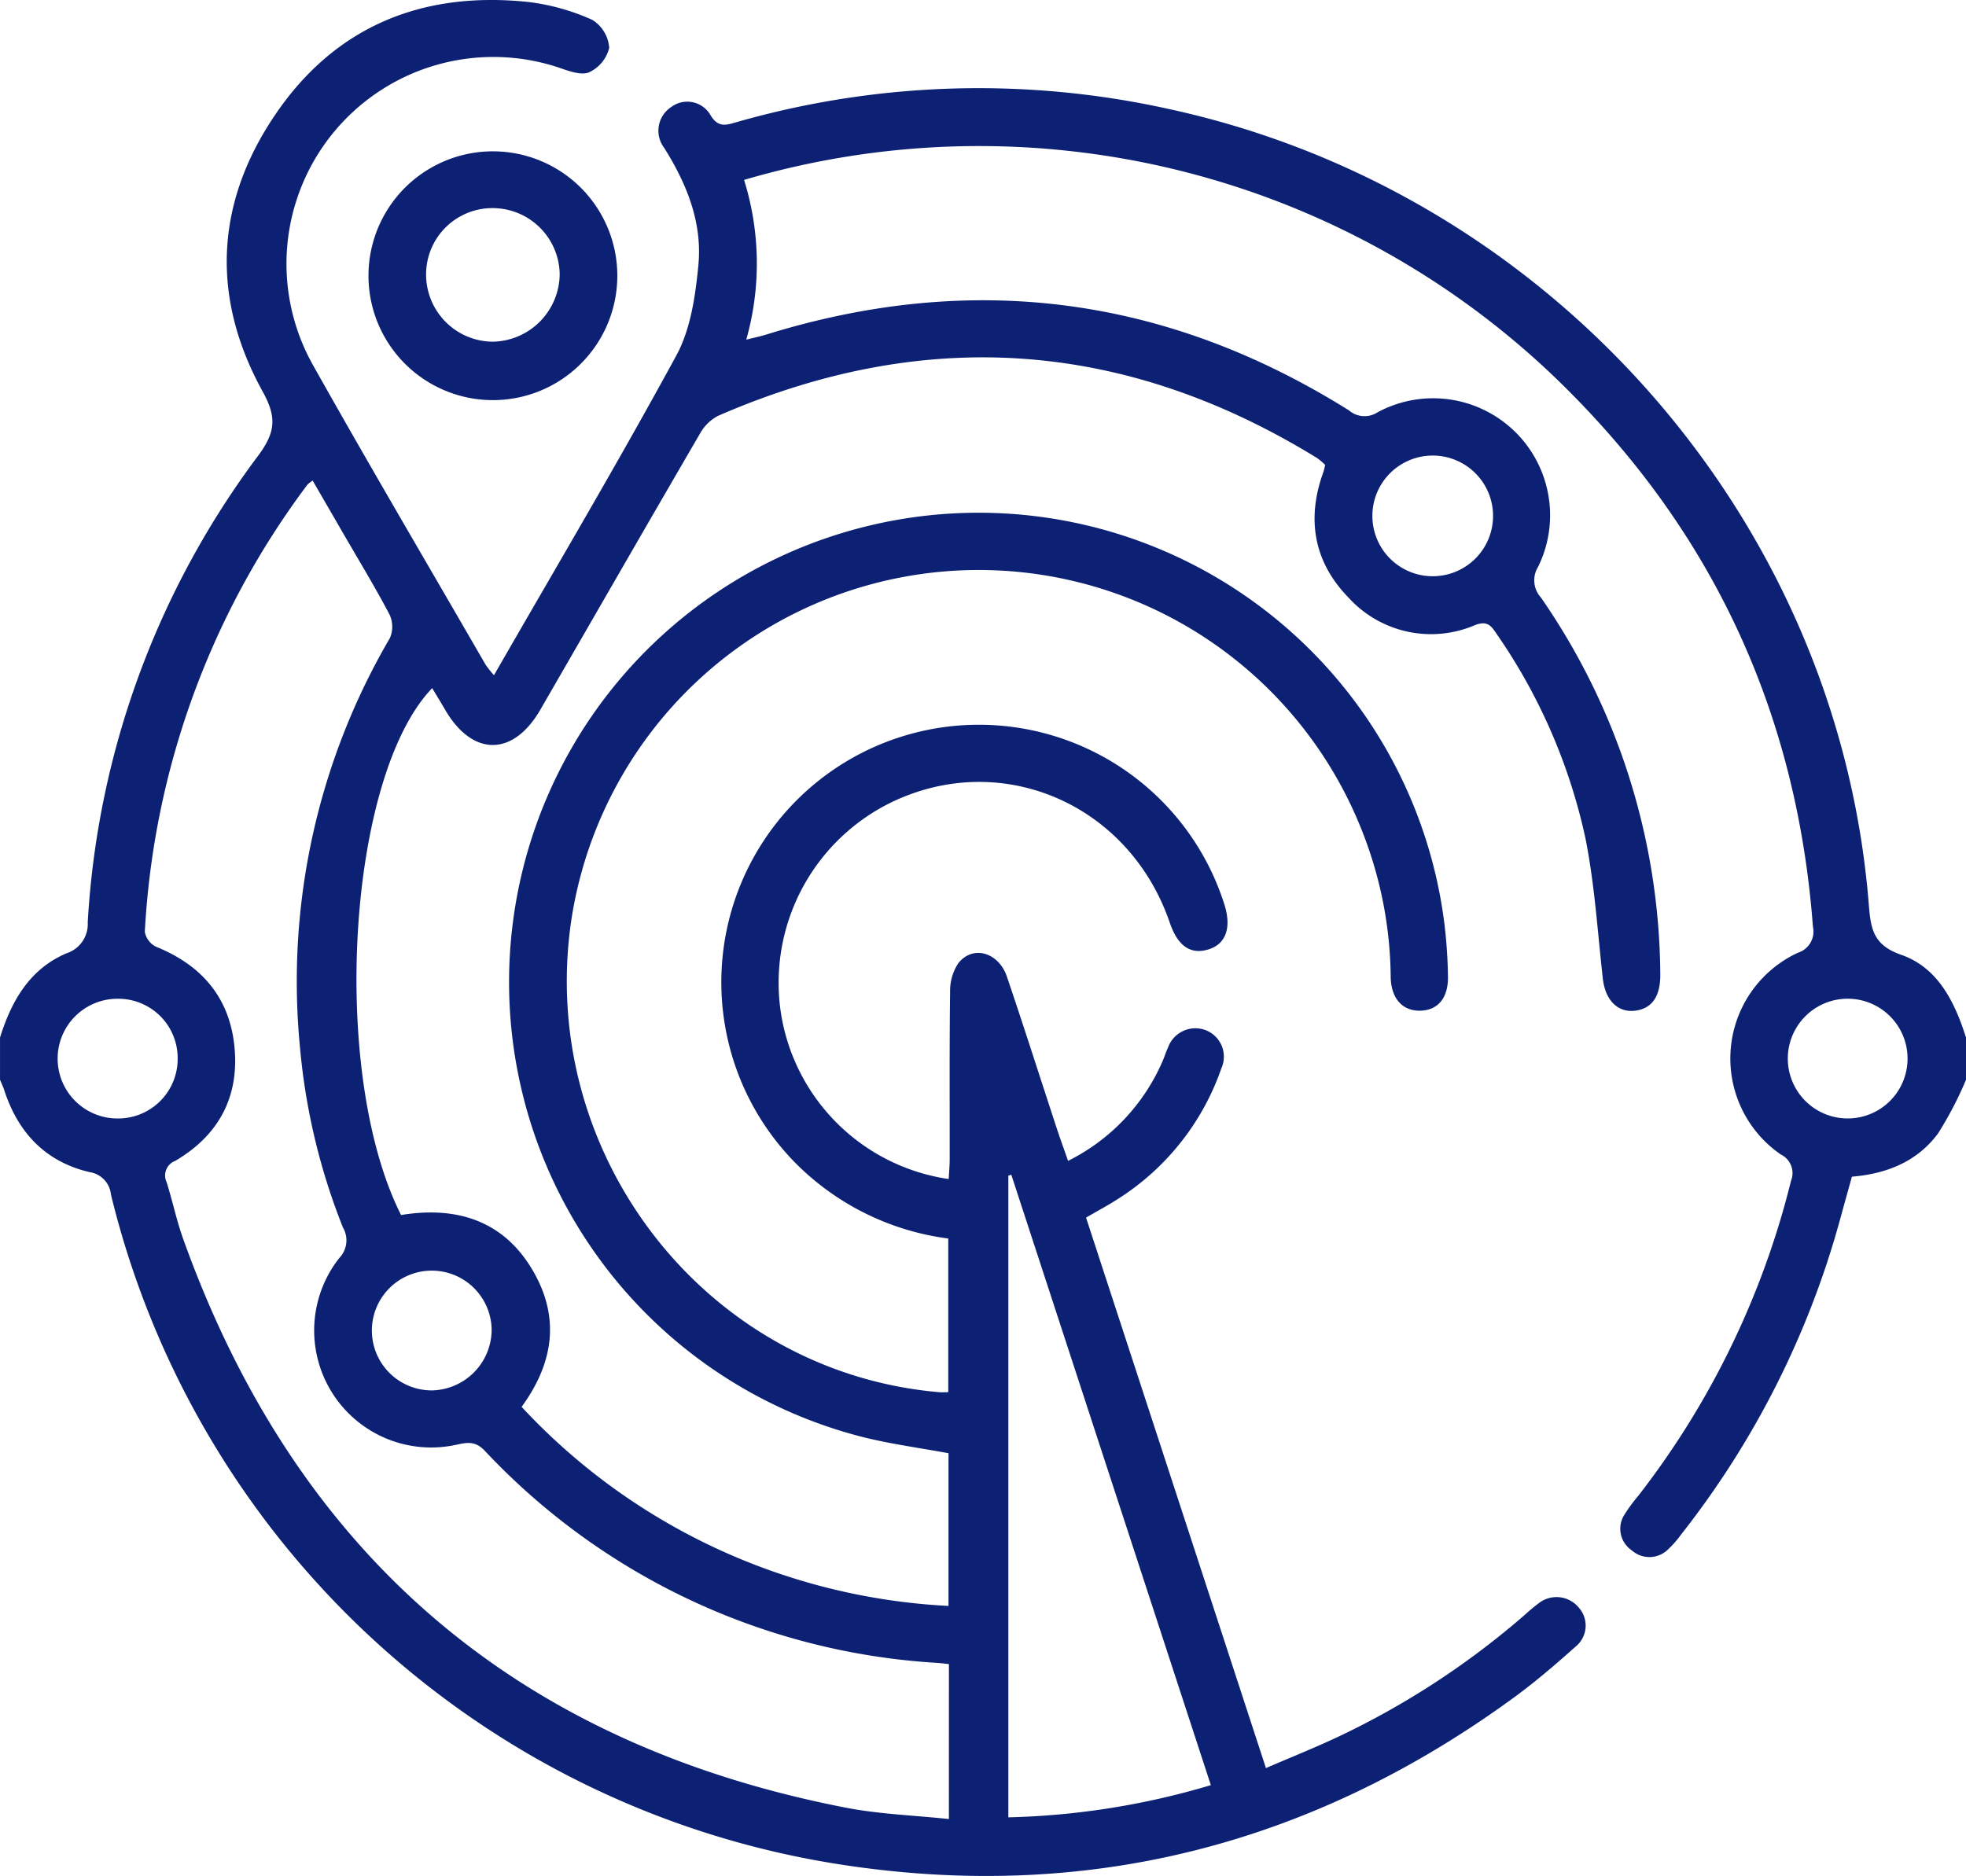 <svg id="Cobertura_ICON" data-name="Cobertura ICON" xmlns="http://www.w3.org/2000/svg" xmlns:xlink="http://www.w3.org/1999/xlink" width="200" height="190.879" viewBox="0 0 200 190.879">
  <defs>
    <clipPath id="clip-path">
      <rect id="Rectangle_206" data-name="Rectangle 206" width="200" height="190.879" fill="#0c2174"/>
    </clipPath>
  </defs>
  <g id="Group_250" data-name="Group 250" clip-path="url(#clip-path)">
    <path id="Path_585" data-name="Path 585" d="M200,109.868a37.263,37.263,0,0,1-2.843,5.458c-2.083,2.809-5.13,4.1-8.765,4.4-.4,1.444-.812,2.928-1.22,4.412a90.4,90.4,0,0,1-16.158,32,10.412,10.412,0,0,1-1.28,1.469,2.7,2.7,0,0,1-3.735.138,2.647,2.647,0,0,1-.73-3.656,16.327,16.327,0,0,1,1.385-1.883A85.8,85.8,0,0,0,182.2,120.142a2.1,2.1,0,0,0-1.039-2.674A11.858,11.858,0,0,1,182.9,96.94a2.255,2.255,0,0,0,1.528-2.64q-2.495-33.412-26.81-56.436A84.673,84.673,0,0,0,75.693,18.306a28.493,28.493,0,0,1,.224,16.255c.847-.214,1.445-.336,2.026-.517q31.412-9.746,59.283,7.71a2.434,2.434,0,0,0,2.927.19,11.9,11.9,0,0,1,16.315,15.733,2.6,2.6,0,0,0,.286,3.116A68.046,68.046,0,0,1,168.9,99.083c.029,2.2-.757,3.428-2.357,3.723-1.88.348-3.233-.966-3.488-3.234-.536-4.774-.831-9.6-1.774-14.3a57.906,57.906,0,0,0-9.049-20.8c-.536-.8-.926-1.339-2.151-.88a11.335,11.335,0,0,1-12.909-2.8c-3.548-3.644-4.284-8.034-2.525-12.822a6.4,6.4,0,0,0,.159-.67,6.775,6.775,0,0,0-.826-.7q-29.349-18.048-60.94-4.286a4.508,4.508,0,0,0-1.853,1.844C65.751,53.492,60.375,62.854,54.975,72.2,52.2,77,48.066,77,45.273,72.2c-.423-.728-.864-1.445-1.306-2.184C35.318,79,33.515,109.19,40.8,123.627c5.917-.971,10.838.72,13.751,6.28,2.369,4.523,1.645,8.941-1.488,13.241A63.678,63.678,0,0,0,96.491,163.4V147.863c-2.932-.543-5.831-.927-8.651-1.628a47.761,47.761,0,1,1,59.106-52.184A50.372,50.372,0,0,1,147.3,99.3c.055,2.2-.981,3.461-2.747,3.534-1.839.076-3.052-1.2-3.079-3.474A41.221,41.221,0,0,0,139.1,85.98,41.92,41.92,0,0,0,58.108,93.7c-3.484,23.806,13.741,45.924,37.452,47.955.252.022.507,0,.907,0V126.018a26.744,26.744,0,0,1-15.622-7.761,26.2,26.2,0,1,1,43.722-26.195c.727,2.328.145,3.977-1.6,4.528-1.833.58-3.146-.312-3.96-2.691C114.835,81.7,101.7,76.13,90.42,81.763a20.428,20.428,0,0,0-10.985,21.262,20.222,20.222,0,0,0,17.076,16.941c.034-.69.1-1.365.1-2.04.008-5.664-.033-11.329.042-16.993a5.127,5.127,0,0,1,.815-2.9c1.458-1.9,4.11-1.175,4.967,1.348,1.734,5.107,3.367,10.249,5.051,15.373.361,1.1.759,2.188,1.168,3.362a20.359,20.359,0,0,0,9.591-10.09c.214-.473.357-.979.579-1.448a2.959,2.959,0,0,1,3.83-1.76,2.892,2.892,0,0,1,1.6,3.869,25.68,25.68,0,0,1-10.434,13.244c-1.026.673-2.117,1.247-3.337,1.96l18.3,56.008c2.531-1.092,4.98-2.069,7.361-3.191a83.032,83.032,0,0,0,19.046-12.464,16.368,16.368,0,0,1,1.352-1.122,2.928,2.928,0,0,1,4.036.414,2.75,2.75,0,0,1-.314,4.021c-1.988,1.777-4.019,3.524-6.169,5.1-20.7,15.149-43.768,21.032-69.118,16.969a90.639,90.639,0,0,1-73.691-68.085,2.553,2.553,0,0,0-2.138-2.273c-4.5-1.04-7.306-4-8.719-8.352-.116-.358-.283-.7-.427-1.049v-4.3C1.163,101.852,3.008,98.6,6.757,97A3.122,3.122,0,0,0,8.925,93.85a87.487,87.487,0,0,1,17.349-47.5c1.774-2.395,1.884-3.908.441-6.524-5.278-9.565-4.821-19.194,1.314-28.2C34.153,2.623,43.02-.921,53.732.2a22.216,22.216,0,0,1,6.531,1.827,3.648,3.648,0,0,1,1.71,2.843,3.707,3.707,0,0,1-2,2.465c-.7.351-1.9-.032-2.787-.342A21.046,21.046,0,0,0,31.869,37.2C37.6,47.405,43.544,57.495,49.4,67.63a9.954,9.954,0,0,0,.853,1.071c6.287-10.943,12.624-21.63,18.553-32.537,1.456-2.679,1.933-6.045,2.237-9.157.424-4.339-1.169-8.294-3.479-11.965a2.88,2.88,0,0,1,.7-4.139,2.724,2.724,0,0,1,4.056.885c.8,1.257,1.631.917,2.63.634a89.428,89.428,0,0,1,43.828-1.359c38.826,8.358,68.2,41.68,71.332,80.943.2,2.5.441,4.147,3.291,5.141,3.733,1.3,5.449,4.78,6.6,8.424ZM96.533,169.318c-.53-.055-.847-.1-1.166-.121a68.695,68.695,0,0,1-46.052-21.585c-.987-1.03-1.808-.843-2.911-.607a11.906,11.906,0,0,1-11.88-19.013,2.588,2.588,0,0,0,.361-3.1,65,65,0,0,1-4.368-18.342,69.152,69.152,0,0,1,9.146-41.626,2.925,2.925,0,0,0-.043-2.409c-1.483-2.818-3.142-5.543-4.737-8.3L31.807,48.9a3.411,3.411,0,0,0-.523.4A83.248,83.248,0,0,0,14.732,94.822a2.112,2.112,0,0,0,1.171,1.52c4.553,1.848,7.393,5.078,7.93,10,.564,5.156-1.522,9.142-6,11.772a1.589,1.589,0,0,0-.88,2.178c.6,1.921,1.015,3.907,1.693,5.8q17.237,48.1,67.408,57.838c3.4.659,6.907.774,10.476,1.154Zm6.046,15.593a78.193,78.193,0,0,0,20.6-3.277l-20.3-62.107-.3.094ZM145.771,46.353a6.139,6.139,0,0,0-.177,12.276,6.139,6.139,0,1,0,.177-12.276M50.016,135.323a6.093,6.093,0,1,0-6.05,6.148,6.207,6.207,0,0,0,6.05-6.148M18.075,107.717a6.039,6.039,0,0,0-6.035-6.095,6.091,6.091,0,1,0-.015,12.181,6.057,6.057,0,0,0,6.049-6.086M187.933,113.8a6.091,6.091,0,1,0,.062-12.182,6.091,6.091,0,0,0-.062,12.182" transform="translate(0 0)" fill="#0c2174"/>
    <path id="Path_586" data-name="Path 586" d="M71.974,42.017a12.657,12.657,0,0,1,25.313.03,12.657,12.657,0,1,1-25.313-.03m5.86,0a6.832,6.832,0,0,0,6.805,6.838,6.932,6.932,0,0,0,6.785-6.9,6.825,6.825,0,0,0-6.749-6.692,6.743,6.743,0,0,0-6.841,6.754" transform="translate(-34.488 -14.088)" fill="#0c2174"/>
  </g>
</svg>
